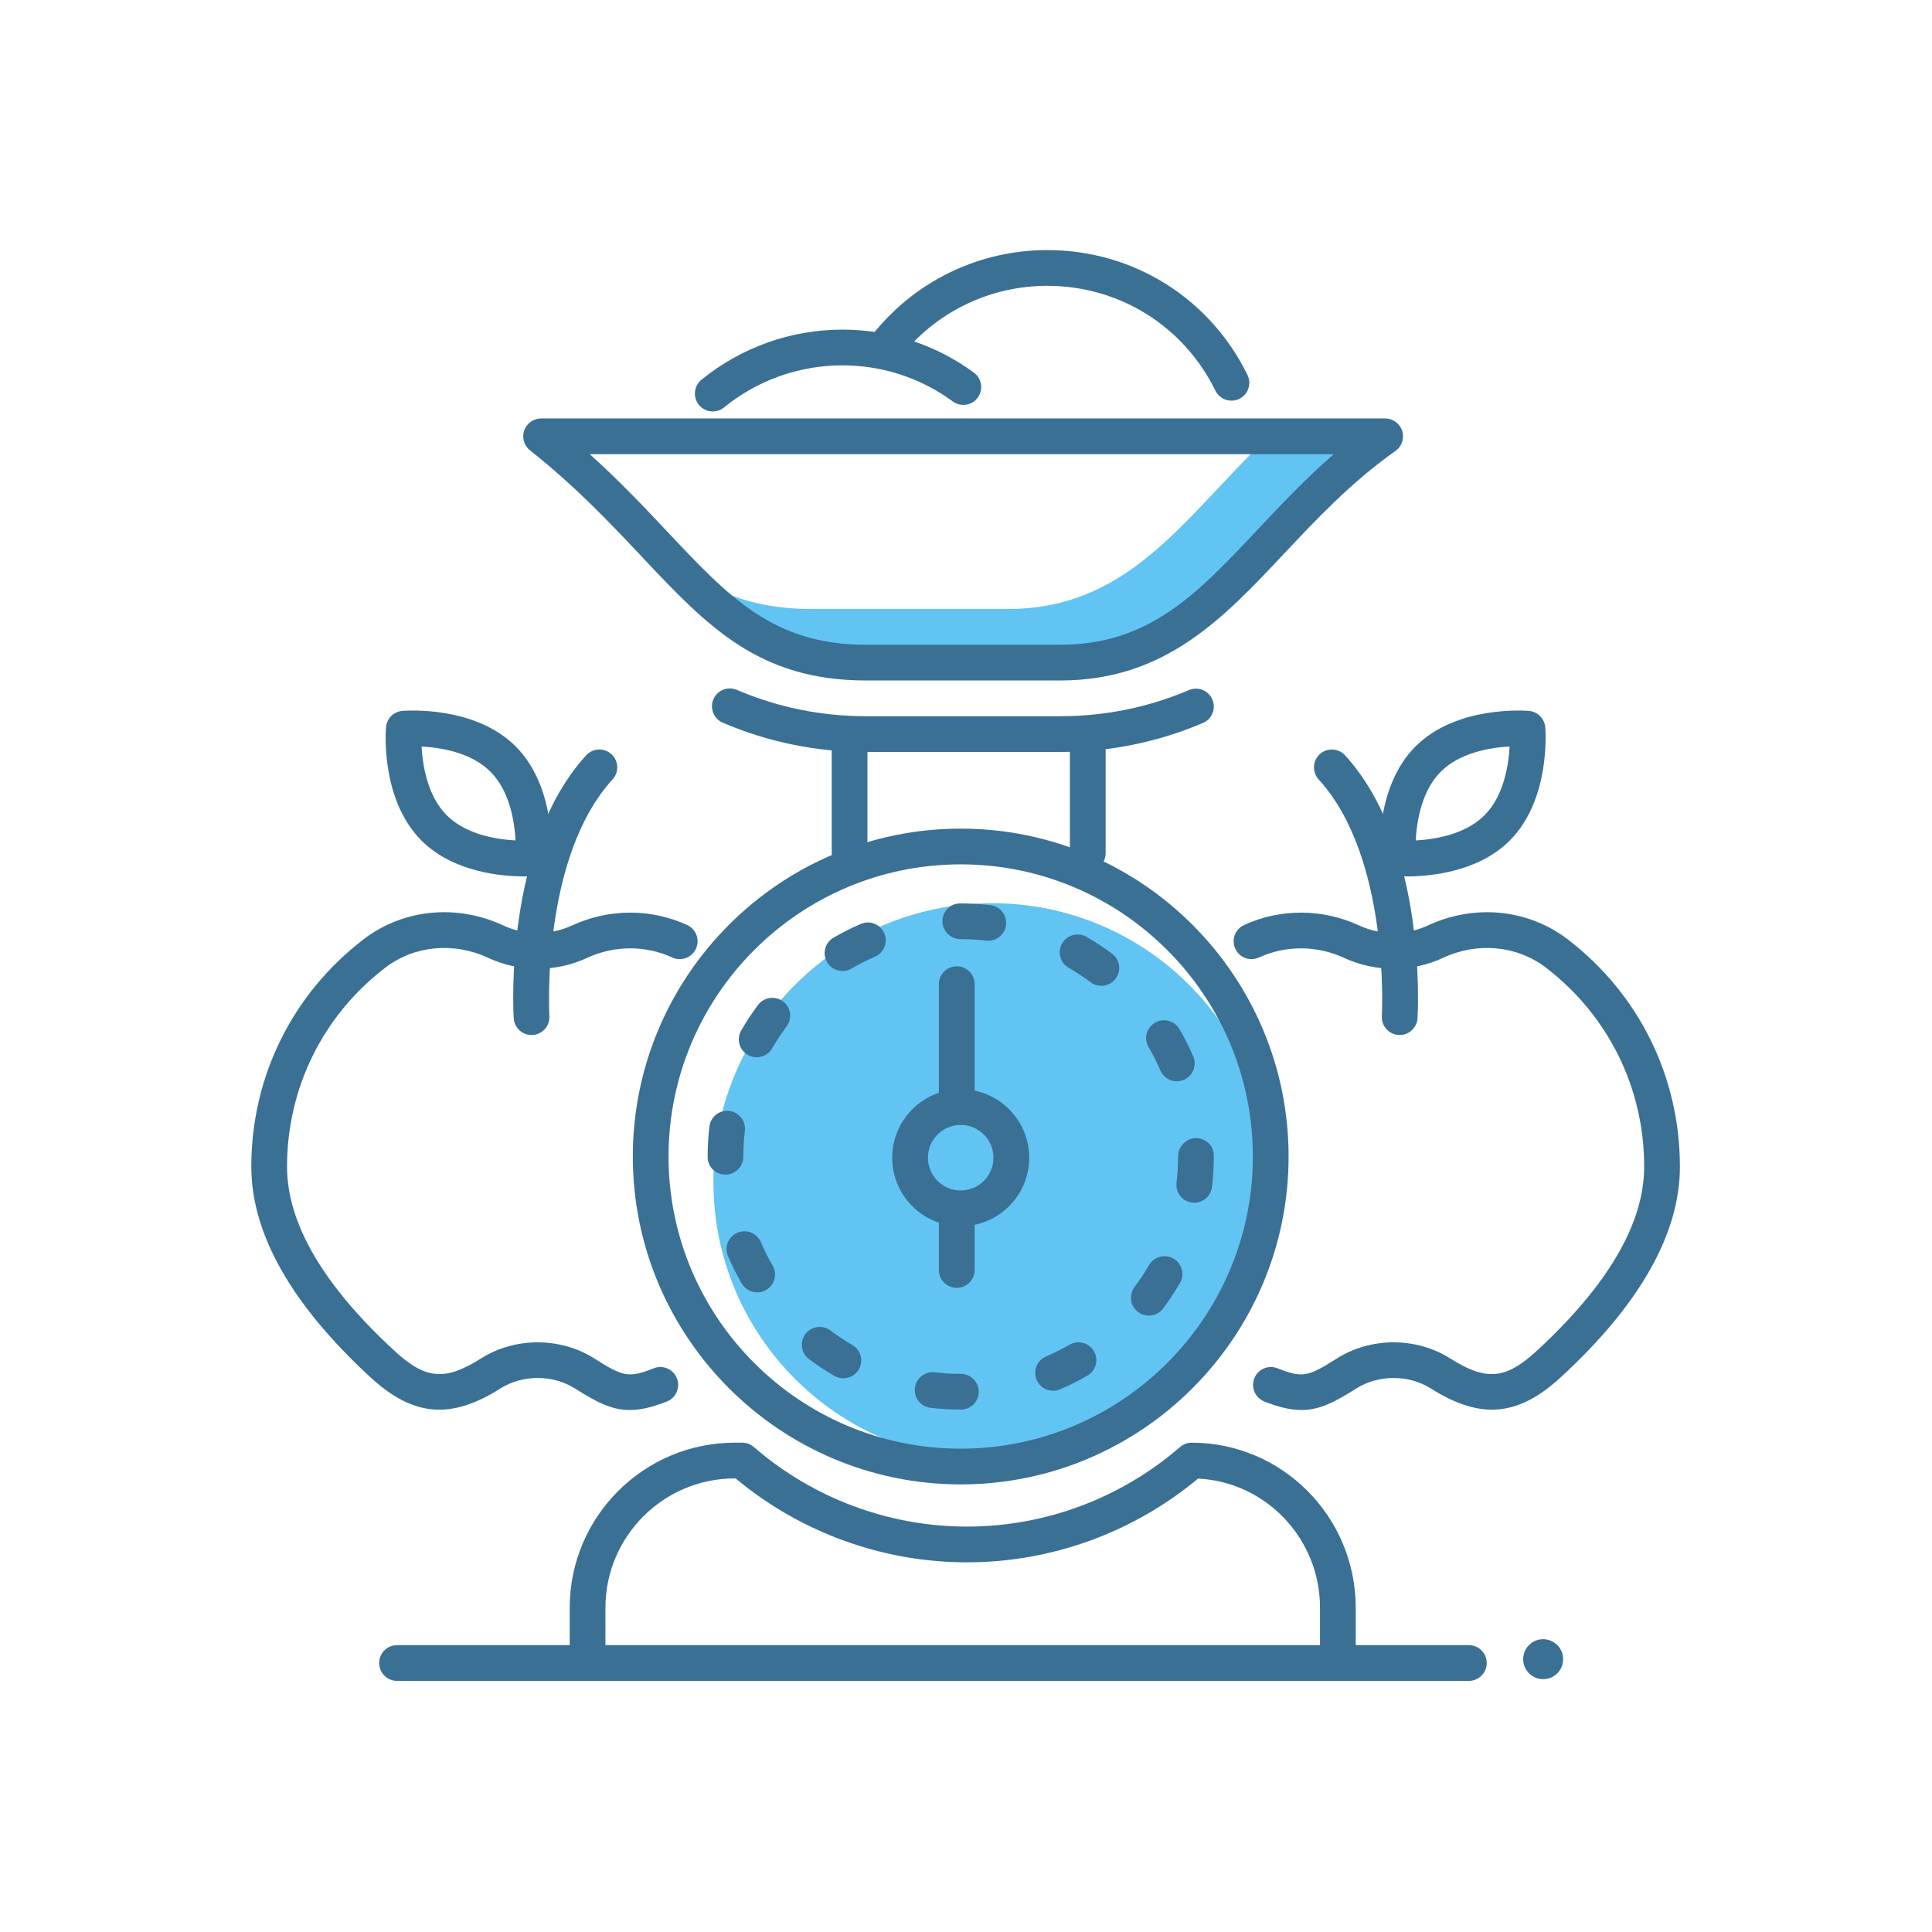 <?xml version="1.0" encoding="UTF-8"?> <svg xmlns="http://www.w3.org/2000/svg" xmlns:xlink="http://www.w3.org/1999/xlink" width="1080" zoomAndPan="magnify" viewBox="0 0 810 810" height="1080" preserveAspectRatio="xMidYMid meet"> <defs> <clipPath id="id1"> <path d="M 517 382.23 L 704.305 382.23 L 704.305 591.859 L 517 591.859 Z M 517 382.23 " clip-rule="nonzero"></path> </clipPath> <clipPath id="id2"> <path d="M 365 104.855 L 524 104.855 L 524 168 L 365 168 Z M 365 104.855 " clip-rule="nonzero"></path> </clipPath> <clipPath id="id3"> <path d="M 158 689.004 L 624 689.004 L 624 704.711 L 158 704.711 Z M 158 689.004 " clip-rule="nonzero"></path> </clipPath> <clipPath id="id4"> <path d="M 638 687 L 656 687 L 656 704.855 L 638 704.855 Z M 638 687 " clip-rule="nonzero"></path> </clipPath> </defs> <rect x="-81" width="972" fill="#ffffff" y="-81" height="972" fill-opacity="1"></rect> <rect x="-81" width="972" fill="#ffffff" y="-81" height="972" fill-opacity="1"></rect> <path fill="#61c4f2" d="M 529.297 185.434 C 494.629 219.621 472.246 255.336 422.289 255.336 L 340.25 255.336 C 288.727 255.336 270.035 223.273 231.844 185.434 L 226.859 185.434 C 286.68 232.867 300.555 280.301 363.031 280.301 L 444.574 280.301 C 507.051 280.301 526.117 224.082 580.746 185.434 L 529.297 185.434 " fill-opacity="1" fill-rule="nonzero"></path> <path fill="#ffffff" d="M 280.223 581.02 C 268.395 585.742 264.199 584.086 252.844 576.855 C 247.934 573.719 242.105 571.906 235.863 571.906 C 229.617 571.906 223.797 573.719 218.883 576.855 C 203.449 586.68 193.258 585.957 179.816 573.5 C 160.52 555.609 138.754 529.949 138.754 501.43 C 138.754 469.758 153.664 441.605 176.789 423.707 C 189.359 413.984 206.328 412.609 220.684 419.363 C 225.297 421.531 230.438 422.742 235.863 422.742 C 241.246 422.742 246.348 421.551 250.934 419.414 C 262.617 413.961 275.887 413.957 287.242 419.223 L 293.164 422.395 C 293.164 422.395 248.586 478.91 294.602 565.984 L 280.223 581.02 " fill-opacity="1" fill-rule="nonzero"></path> <path fill="#ffffff" d="M 528.004 578.469 C 539.832 583.191 544.031 581.535 555.379 574.305 C 560.293 571.168 566.121 569.355 572.367 569.355 C 578.609 569.355 584.43 571.168 589.348 574.305 C 604.781 584.133 614.973 583.406 628.41 570.949 C 647.711 553.059 669.473 527.398 669.473 498.879 C 669.473 467.207 654.562 439.055 631.441 421.156 C 618.871 411.43 601.895 410.055 587.543 416.812 C 582.934 418.984 577.789 420.191 572.367 420.191 C 566.98 420.191 561.875 419 557.293 416.863 C 545.613 411.414 532.344 411.402 520.984 416.672 L 515.062 419.844 C 515.062 419.844 559.641 476.359 513.625 563.434 L 528.004 578.469 " fill-opacity="1" fill-rule="nonzero"></path> <g clip-path="url(#id1)"> <path fill="#3a7094" d="M 545.629 591.16 C 541.164 591.16 536.258 590.027 530.086 587.586 C 526.234 586.066 524.355 581.707 525.875 577.867 C 527.398 574.008 531.77 572.125 535.594 573.66 C 546.277 577.895 548.449 577.145 560.57 569.5 C 574.734 560.547 593.766 560.547 607.941 569.496 C 623.078 579.062 631.195 578.367 644.156 566.465 C 674.133 538.902 689.328 512.883 689.328 489.125 C 689.328 456.195 674.332 425.801 648.176 405.723 C 636.035 396.41 619.5 394.82 605.012 401.574 C 592.031 407.641 576.672 407.676 563.645 401.645 C 552.145 396.32 539.094 396.25 527.828 401.434 C 524.07 403.16 519.621 401.523 517.898 397.762 C 516.164 394.004 517.812 389.555 521.566 387.832 C 536.832 380.801 554.457 380.895 569.934 388.047 C 578.977 392.227 589.652 392.215 598.68 387.996 C 618.25 378.883 640.711 381.121 657.293 393.844 C 687.18 416.773 704.309 451.504 704.309 489.125 C 704.309 517.246 687.484 546.977 654.293 577.492 C 636.418 593.906 620.68 595.258 599.945 582.156 C 590.582 576.25 577.938 576.246 568.574 582.164 C 559.559 587.859 553.254 591.16 545.629 591.16 " fill-opacity="1" fill-rule="nonzero"></path> </g> <path fill="#61c4f2" d="M 532.762 495.516 C 532.762 560.039 480.453 612.34 415.934 612.34 C 351.414 612.34 299.105 560.039 299.105 495.516 C 299.105 430.992 351.414 378.684 415.934 378.684 C 480.453 378.684 532.762 430.992 532.762 495.516 " fill-opacity="1" fill-rule="nonzero"></path> <path fill="#3a7094" d="M 402.781 471.637 C 395.207 471.637 389.035 477.809 389.035 485.383 C 389.035 492.961 395.207 499.121 402.781 499.121 C 410.363 499.121 416.523 492.961 416.523 485.383 C 416.523 477.809 410.363 471.637 402.781 471.637 Z M 402.781 514.105 C 386.949 514.105 374.062 501.219 374.062 485.383 C 374.062 469.547 386.949 456.656 402.781 456.656 C 418.621 456.656 431.504 469.547 431.504 485.383 C 431.504 501.219 418.621 514.105 402.781 514.105 " fill-opacity="1" fill-rule="nonzero"></path> <path fill="#3a7094" d="M 402.781 362.387 C 335.242 362.387 280.293 417.336 280.293 484.879 C 280.293 552.414 335.242 607.363 402.781 607.363 C 470.324 607.363 525.273 552.414 525.273 484.879 C 525.273 417.336 470.324 362.387 402.781 362.387 Z M 402.781 622.34 C 326.98 622.34 265.312 560.672 265.312 484.879 C 265.312 409.074 326.98 347.406 402.781 347.406 C 478.582 347.406 540.25 409.074 540.25 484.879 C 540.25 560.672 478.582 622.34 402.781 622.34 " fill-opacity="1" fill-rule="nonzero"></path> <path fill="#3a7094" d="M 401.129 470.039 C 396.996 470.039 393.641 466.684 393.641 462.547 L 393.641 412.617 C 393.641 408.484 396.996 405.129 401.129 405.129 C 405.266 405.129 408.617 408.484 408.617 412.617 L 408.617 462.547 C 408.617 466.684 405.266 470.039 401.129 470.039 " fill-opacity="1" fill-rule="nonzero"></path> <path fill="#3a7094" d="M 414.352 394.418 C 414.062 394.418 413.773 394.402 413.477 394.367 C 409.938 393.957 406.336 393.75 402.781 393.75 C 398.648 393.75 395.129 390.395 395.129 386.258 C 395.129 382.125 398.324 378.77 402.457 378.77 L 402.781 378.77 C 406.918 378.77 411.086 379.016 415.203 379.484 C 419.309 379.961 422.254 383.676 421.781 387.785 C 421.336 391.602 418.102 394.418 414.352 394.418 Z M 353.23 407.086 C 350.648 407.086 348.145 405.754 346.75 403.367 C 344.672 399.785 345.883 395.203 349.457 393.121 C 353.141 390.977 356.992 389.035 360.891 387.363 C 364.695 385.727 369.094 387.488 370.727 391.281 C 372.363 395.078 370.605 399.484 366.809 401.117 C 363.457 402.562 360.16 404.23 356.996 406.07 C 355.809 406.754 354.508 407.086 353.23 407.086 Z M 461.734 413.305 C 460.176 413.305 458.605 412.82 457.262 411.82 C 454.32 409.621 451.227 407.59 448.062 405.773 C 444.473 403.715 443.234 399.141 445.293 395.551 C 447.352 391.957 451.934 390.719 455.516 392.785 C 459.195 394.891 462.801 397.258 466.219 399.816 C 469.539 402.293 470.215 406.984 467.742 410.301 C 466.27 412.27 464.016 413.305 461.734 413.305 Z M 317.242 443.266 C 315.973 443.266 314.688 442.941 313.512 442.27 C 309.926 440.211 308.691 435.629 310.75 432.039 C 312.871 428.355 315.238 424.754 317.801 421.34 C 320.277 418.031 324.98 417.367 328.285 419.844 C 331.598 422.32 332.266 427.012 329.785 430.324 C 327.59 433.254 325.559 436.34 323.738 439.512 C 322.355 441.918 319.828 443.266 317.242 443.266 Z M 493.383 453.324 C 490.48 453.324 487.719 451.637 486.496 448.801 C 485.059 445.457 483.391 442.16 481.547 439 C 479.461 435.43 480.664 430.848 484.234 428.762 C 487.801 426.664 492.395 427.867 494.48 431.445 C 496.633 435.133 498.574 438.973 500.258 442.875 C 501.891 446.68 500.137 451.078 496.344 452.719 C 495.375 453.133 494.367 453.324 493.383 453.324 Z M 304.164 492.465 C 300.035 492.465 296.68 489.223 296.68 485.086 C 296.68 480.703 296.926 476.484 297.41 472.336 C 297.895 468.227 301.586 465.281 305.723 465.77 C 309.832 466.25 312.766 469.969 312.289 474.082 C 311.867 477.652 311.652 481.281 311.652 484.879 C 311.652 489.012 308.305 492.465 304.164 492.465 Z M 500.703 504.246 C 500.402 504.246 500.102 504.23 499.797 504.191 C 495.688 503.695 492.762 499.965 493.258 495.863 C 493.688 492.254 493.906 488.562 493.906 484.879 C 493.906 480.742 497.262 477.172 501.395 477.172 C 505.535 477.172 508.887 480.309 508.887 484.441 L 508.887 484.879 C 508.887 489.156 508.637 493.457 508.125 497.648 C 507.668 501.449 504.438 504.246 500.703 504.246 Z M 317.457 541.828 C 314.875 541.828 312.363 540.496 310.973 538.098 C 308.844 534.438 306.91 530.59 305.223 526.668 C 303.59 522.871 305.348 518.461 309.141 516.828 C 312.961 515.184 317.352 516.957 318.984 520.746 C 320.438 524.121 322.098 527.43 323.922 530.578 C 326 534.152 324.785 538.738 321.211 540.816 C 320.027 541.504 318.73 541.828 317.457 541.828 Z M 481.637 551.578 C 480.07 551.578 478.492 551.094 477.145 550.07 C 473.84 547.586 473.176 542.891 475.66 539.59 C 477.859 536.672 479.898 533.586 481.734 530.41 C 483.805 526.828 488.387 525.602 491.969 527.672 C 495.547 529.746 496.773 534.328 494.703 537.91 C 492.562 541.605 490.18 545.199 487.629 548.594 C 486.16 550.551 483.91 551.578 481.637 551.578 Z M 353.586 577.852 C 352.312 577.852 351.023 577.535 349.844 576.852 C 346.152 574.719 342.551 572.34 339.152 569.789 C 335.844 567.309 335.176 562.609 337.664 559.301 C 340.148 556 344.848 555.328 348.152 557.812 C 351.07 560.004 354.156 562.047 357.336 563.879 C 360.914 565.945 362.145 570.523 360.078 574.109 C 358.688 576.512 356.168 577.852 353.586 577.852 Z M 441.52 583.082 C 438.613 583.082 435.848 581.379 434.629 578.543 C 433 574.738 434.77 570.332 438.562 568.707 C 441.938 567.262 445.242 565.605 448.395 563.781 C 451.984 561.707 456.551 562.926 458.629 566.504 C 460.703 570.086 459.484 574.668 455.902 576.738 C 452.234 578.867 448.383 580.801 444.465 582.477 C 443.5 582.887 442.504 583.082 441.52 583.082 Z M 402.891 590.98 C 398.547 590.98 394.289 590.73 390.125 590.23 C 386.02 589.746 383.086 586.023 383.574 581.914 C 384.059 577.805 387.867 574.859 391.891 575.363 C 395.473 575.785 399.137 576 402.781 576 C 406.922 576 410.328 579.355 410.328 583.492 C 410.328 587.625 407.027 590.98 402.891 590.98 " fill-opacity="1" fill-rule="nonzero"></path> <path fill="#3a7094" d="M 560.906 699.719 C 556.773 699.719 553.418 696.363 553.418 692.23 L 553.418 674.051 C 553.418 645.055 530.73 621.305 502.312 619.898 C 475.07 642.562 440.773 655.012 405.402 655.012 C 369.996 655.012 335.664 642.539 308.406 619.832 L 308.055 619.832 C 278.156 619.832 253.832 644.152 253.832 674.051 L 253.832 692.23 C 253.832 696.363 250.477 699.719 246.348 699.719 C 242.211 699.719 238.855 696.363 238.855 692.23 L 238.855 674.051 C 238.855 635.895 269.898 604.852 308.055 604.852 L 311.16 604.852 C 312.957 604.852 314.699 605.5 316.062 606.68 C 340.93 628.188 372.66 640.031 405.402 640.031 C 438.148 640.031 469.879 628.188 494.738 606.68 C 496.102 605.5 497.84 604.852 499.645 604.852 C 537.555 604.852 568.398 635.895 568.398 674.051 L 568.398 692.23 C 568.398 696.363 565.043 699.719 560.906 699.719 " fill-opacity="1" fill-rule="nonzero"></path> <path fill="#3a7094" d="M 444.57 315.254 L 363.039 315.254 C 342.215 315.254 322.027 311.129 303.039 303 C 299.234 301.371 297.477 296.969 299.105 293.164 C 300.738 289.363 305.117 287.602 308.938 289.23 C 326.047 296.559 344.254 300.273 363.039 300.273 L 444.57 300.273 C 463.285 300.273 481.414 296.59 498.465 289.32 C 502.258 287.695 506.668 289.465 508.289 293.273 C 509.914 297.078 508.145 301.473 504.336 303.098 C 485.422 311.164 465.309 315.254 444.57 315.254 " fill-opacity="1" fill-rule="nonzero"></path> <path fill="#3a7094" d="M 247.293 190.426 C 259.93 201.824 270.387 212.93 279.922 223.059 C 305.75 250.492 324.406 270.316 363.027 270.316 L 444.574 270.316 C 481.883 270.316 502.004 248.91 527.488 221.812 C 536.91 211.789 547.195 200.848 559.176 190.426 Z M 444.574 285.293 L 363.027 285.293 C 317.934 285.293 296.352 262.359 269.02 233.332 C 256.125 219.641 241.527 204.121 222.207 188.805 C 219.711 186.824 218.742 183.484 219.789 180.473 C 220.84 177.465 223.672 175.445 226.859 175.445 L 580.742 175.445 C 584 175.445 586.887 177.559 587.879 180.668 C 588.871 183.773 587.727 187.164 585.066 189.051 C 566.504 202.184 552.215 217.383 538.402 232.074 C 512.664 259.441 488.359 285.293 444.574 285.293 " fill-opacity="1" fill-rule="nonzero"></path> <path fill="#3a7094" d="M 356.191 365.184 C 352.059 365.184 348.703 361.828 348.703 357.695 L 348.703 307.762 C 348.703 303.629 352.059 300.273 356.191 300.273 C 360.324 300.273 363.68 303.629 363.68 307.762 L 363.68 357.695 C 363.68 361.828 360.324 365.184 356.191 365.184 " fill-opacity="1" fill-rule="nonzero"></path> <path fill="#3a7094" d="M 456.055 365.184 C 451.918 365.184 448.562 361.828 448.562 357.695 L 448.562 307.762 C 448.562 303.629 451.918 300.273 456.055 300.273 C 460.188 300.273 463.543 303.629 463.543 307.762 L 463.543 357.695 C 463.543 361.828 460.188 365.184 456.055 365.184 " fill-opacity="1" fill-rule="nonzero"></path> <path fill="#3a7094" d="M 298.832 172.504 C 296.66 172.504 294.508 171.562 293.023 169.75 C 290.414 166.543 290.883 161.832 294.094 159.207 C 310.684 145.664 331.652 138.199 353.125 138.199 C 373.148 138.199 392.23 144.434 408.32 156.234 C 411.656 158.68 412.375 163.363 409.934 166.699 C 407.48 170.043 402.781 170.746 399.469 168.312 C 385.961 158.41 369.938 153.176 353.125 153.176 C 335.098 153.176 317.492 159.438 303.559 170.812 C 302.172 171.953 300.492 172.504 298.832 172.504 " fill-opacity="1" fill-rule="nonzero"></path> <g clip-path="url(#id2)"> <path fill="#3a7094" d="M 516.301 167.988 C 513.527 167.988 510.871 166.445 509.57 163.793 C 496.273 136.68 469.262 119.832 439.078 119.832 C 415.609 119.832 393.559 130.219 378.586 148.324 C 375.945 151.504 371.223 151.953 368.035 149.324 C 364.852 146.68 364.406 141.961 367.035 138.773 C 384.871 117.219 411.129 104.848 439.078 104.848 C 475.023 104.848 507.188 124.91 523.016 157.203 C 524.844 160.91 523.305 165.398 519.59 167.223 C 518.531 167.742 517.402 167.988 516.301 167.988 " fill-opacity="1" fill-rule="nonzero"></path> </g> <path fill="#3a7094" d="M 401.129 539.941 C 396.996 539.941 393.641 536.586 393.641 532.453 L 393.641 507.484 C 393.641 503.352 396.996 499.996 401.129 499.996 C 405.266 499.996 408.617 503.352 408.617 507.484 L 408.617 532.453 C 408.617 536.586 405.266 539.941 401.129 539.941 " fill-opacity="1" fill-rule="nonzero"></path> <path fill="#3a7094" d="M 586.832 433.934 C 586.676 433.934 586.523 433.93 586.371 433.918 C 582.242 433.668 579.098 430.117 579.348 425.992 C 579.387 425.328 582.926 359.605 552.848 326.785 C 550.059 323.73 550.27 318.996 553.312 316.199 C 556.359 313.41 561.102 313.621 563.898 316.66 C 598.293 354.199 594.477 423.945 594.297 426.898 C 594.059 430.867 590.758 433.934 586.832 433.934 " fill-opacity="1" fill-rule="nonzero"></path> <path fill="#3a7094" d="M 632.906 312.977 C 625.055 313.395 612.195 315.402 604.074 323.516 C 595.953 331.641 593.953 344.496 593.539 352.359 C 601.391 351.941 614.25 349.938 622.371 341.82 C 630.492 333.695 632.492 320.84 632.906 312.977 Z M 589.926 367.441 C 587.34 367.441 585.695 367.309 585.426 367.285 C 581.793 366.977 578.918 364.094 578.602 360.469 C 578.5 359.242 576.215 330.191 593.484 312.926 C 610.742 295.664 639.793 297.945 641.023 298.051 C 644.652 298.359 647.527 301.242 647.844 304.867 C 647.949 306.094 650.23 335.145 632.965 352.41 C 619.535 365.836 598.98 367.441 589.926 367.441 " fill-opacity="1" fill-rule="nonzero"></path> <path fill="#3a7094" d="M 264.043 591.16 C 256.422 591.16 250.113 587.859 241.102 582.156 C 231.746 576.25 219.102 576.246 209.727 582.164 C 188.992 595.266 173.246 593.918 155.387 577.492 C 122.191 546.977 105.363 517.246 105.363 489.125 C 105.363 451.504 122.5 416.773 152.379 393.848 C 168.973 381.109 191.445 378.883 210.988 387.996 C 220.027 392.215 230.699 392.227 239.738 388.047 C 255.223 380.895 272.848 380.801 288.105 387.832 C 291.867 389.555 293.508 394.004 291.777 397.762 C 290.047 401.523 285.594 403.16 281.844 401.434 C 270.574 396.254 257.52 396.32 246.031 401.645 C 233.008 407.676 217.66 407.648 204.656 401.574 C 190.172 394.82 173.641 396.41 161.496 405.727 C 135.344 425.801 120.344 456.195 120.344 489.125 C 120.344 512.883 135.543 538.902 165.52 566.465 C 178.484 578.379 186.605 579.051 201.727 569.5 C 215.91 560.543 234.934 560.559 249.102 569.496 C 261.223 577.156 263.391 577.895 274.082 573.66 C 277.895 572.125 282.273 574.008 283.797 577.867 C 285.32 581.707 283.438 586.066 279.594 587.586 C 273.422 590.027 268.508 591.16 264.043 591.16 " fill-opacity="1" fill-rule="nonzero"></path> <path fill="#3a7094" d="M 222.848 433.934 C 218.918 433.934 215.617 430.867 215.379 426.898 C 215.199 423.945 211.383 354.199 245.77 316.66 C 248.57 313.613 253.309 313.41 256.359 316.199 C 259.406 318.992 259.617 323.73 256.82 326.785 C 226.676 359.688 230.293 425.328 230.328 425.988 C 230.582 430.117 227.434 433.668 223.305 433.918 C 223.152 433.93 223 433.934 222.848 433.934 " fill-opacity="1" fill-rule="nonzero"></path> <path fill="#3a7094" d="M 176.762 312.98 C 177.18 320.836 179.184 333.695 187.301 341.82 C 195.418 349.934 208.277 351.941 216.145 352.355 C 215.727 344.5 213.723 331.645 205.602 323.516 C 197.48 315.402 184.625 313.395 176.762 312.98 Z M 219.746 367.441 C 210.699 367.441 190.141 365.836 176.711 352.41 C 159.445 335.145 161.727 306.094 161.836 304.867 C 162.145 301.242 165.023 298.359 168.652 298.051 C 169.891 297.945 198.93 295.664 216.191 312.926 C 233.461 330.191 231.176 359.242 231.07 360.469 C 230.754 364.094 227.879 366.977 224.254 367.285 C 223.98 367.309 222.332 367.441 219.746 367.441 " fill-opacity="1" fill-rule="nonzero"></path> <g clip-path="url(#id3)"> <path fill="#3a7094" d="M 615.832 704.711 L 166.453 704.711 C 162.32 704.711 158.965 701.355 158.965 697.223 C 158.965 693.09 162.32 689.734 166.453 689.734 L 615.832 689.734 C 619.965 689.734 623.32 693.09 623.32 697.223 C 623.32 701.355 619.965 704.711 615.832 704.711 " fill-opacity="1" fill-rule="nonzero"></path> </g> <g clip-path="url(#id4)"> <path fill="#3a7094" d="M 649.02 687.5 C 644.531 686.367 639.977 689.09 638.852 693.578 C 637.723 698.066 640.441 702.621 644.93 703.75 C 649.414 704.883 653.969 702.16 655.102 697.672 C 656.23 693.184 653.508 688.629 649.02 687.5 " fill-opacity="1" fill-rule="nonzero"></path> </g> </svg> 